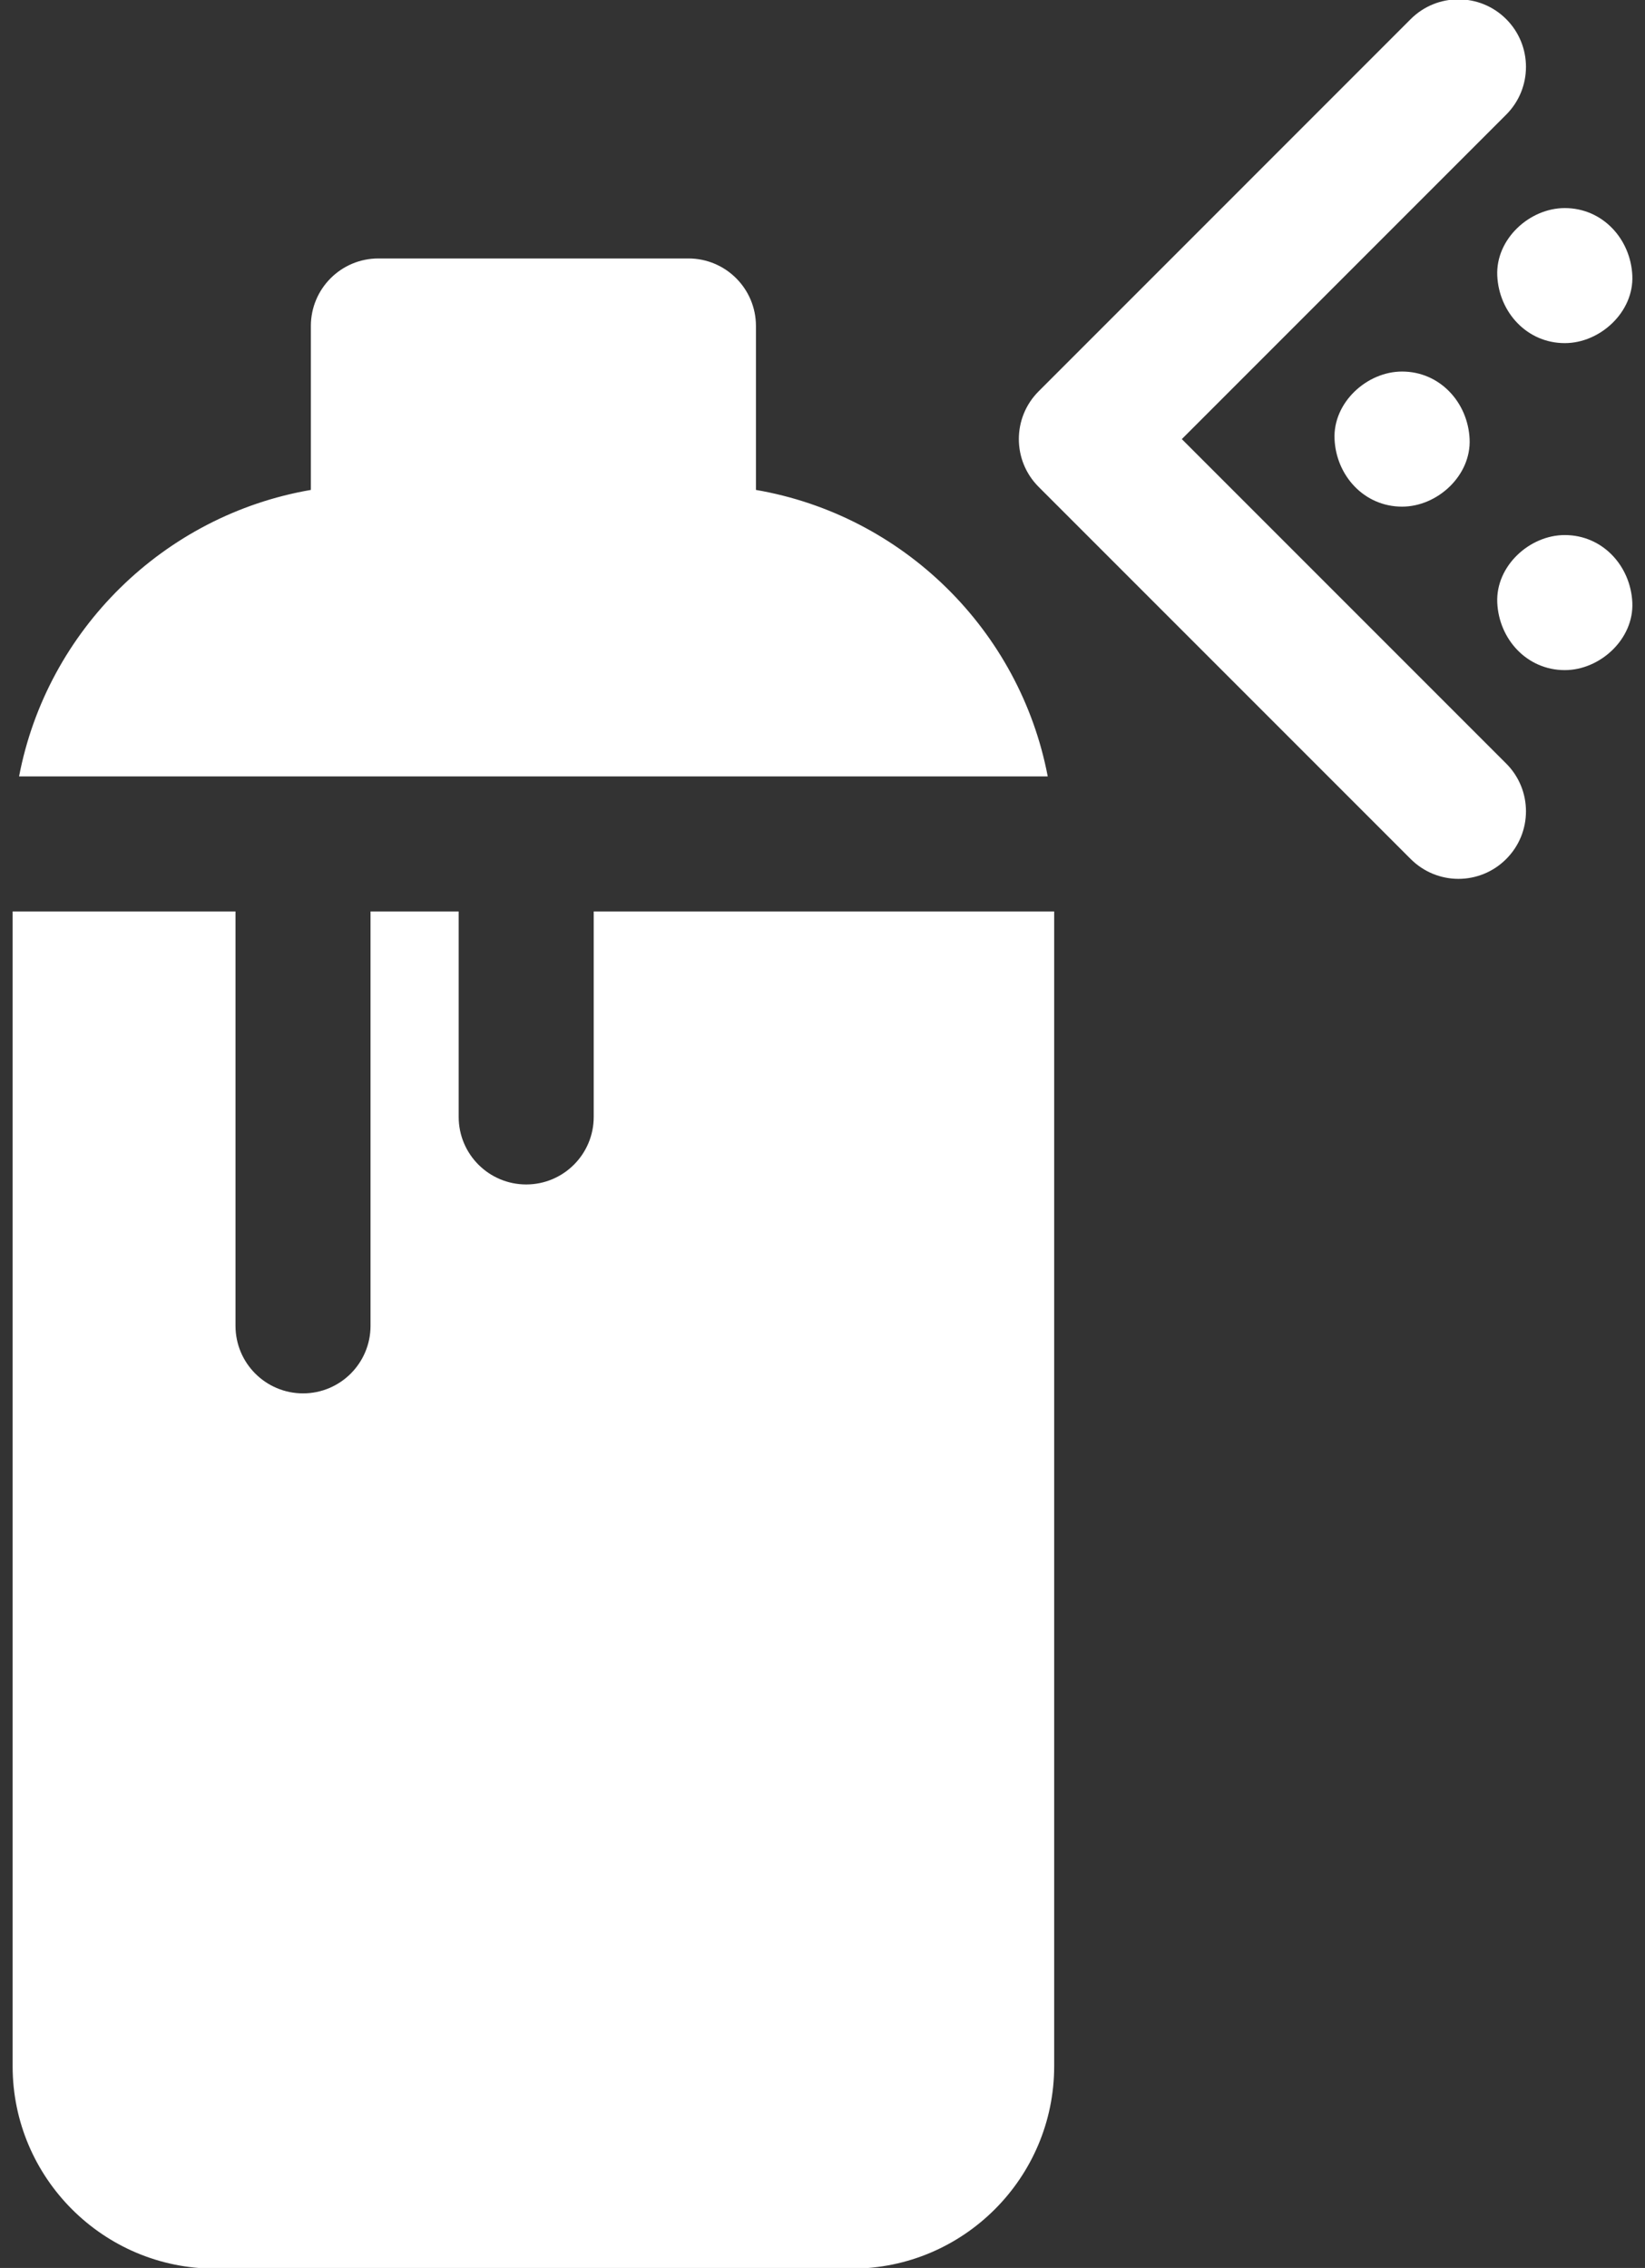 <svg 
 xmlns="http://www.w3.org/2000/svg"
 xmlns:xlink="http://www.w3.org/1999/xlink"
 width="37px" height="51px">
<rect width="100%" height="100%" fill="#333333" stroke="none"/>
<path fill-rule="evenodd"  fill="rgb(255, 255, 255)"
 d="M35.196,7.716 C34.344,7.716 33.714,7.020 33.677,6.198 C33.641,5.377 34.401,4.679 35.196,4.679 C36.047,4.679 36.678,5.375 36.715,6.198 C36.751,7.018 35.990,7.716 35.196,7.716 ZM30.017,9.874 C29.980,9.054 30.742,8.355 31.536,8.355 C32.387,8.355 33.018,9.051 33.055,9.874 C33.092,10.694 32.331,11.393 31.536,11.393 C30.684,11.393 30.054,10.697 30.017,9.874 ZM26.582,9.874 L33.878,17.170 C34.471,17.763 34.471,18.725 33.878,19.317 C33.582,19.614 33.193,19.763 32.804,19.763 C32.416,19.763 32.027,19.614 31.730,19.317 L23.361,10.948 C22.768,10.355 22.768,9.393 23.361,8.800 L31.730,0.430 C32.323,-0.163 33.285,-0.163 33.878,0.430 C34.471,1.023 34.471,1.985 33.878,2.578 L26.582,9.874 ZM0.429,17.459 C1.057,14.171 3.684,11.586 6.992,11.017 L6.992,7.331 C6.992,6.492 7.672,5.812 8.511,5.812 L15.484,5.812 C16.323,5.812 17.003,6.492 17.003,7.331 L17.003,11.017 C20.312,11.586 22.938,14.171 23.566,17.459 L0.429,17.459 ZM5.297,29.814 C5.297,30.653 5.977,31.333 6.816,31.333 C7.654,31.333 8.334,30.653 8.334,29.814 L8.334,20.496 L10.317,20.496 L10.317,25.117 C10.317,25.955 10.997,26.635 11.836,26.635 C12.674,26.635 13.354,25.955 13.354,25.117 L13.354,20.496 L23.711,20.496 L23.711,46.463 C23.711,48.973 21.670,51.015 19.160,51.015 L4.836,51.015 C2.326,51.015 0.284,48.973 0.284,46.463 L0.284,20.496 L5.297,20.496 L5.297,29.814 ZM33.677,13.551 C33.641,12.730 34.401,12.032 35.196,12.032 C36.047,12.032 36.678,12.727 36.715,13.551 C36.751,14.371 35.990,15.069 35.196,15.069 C34.344,15.069 33.714,14.373 33.677,13.551 Z"/>
</svg>
